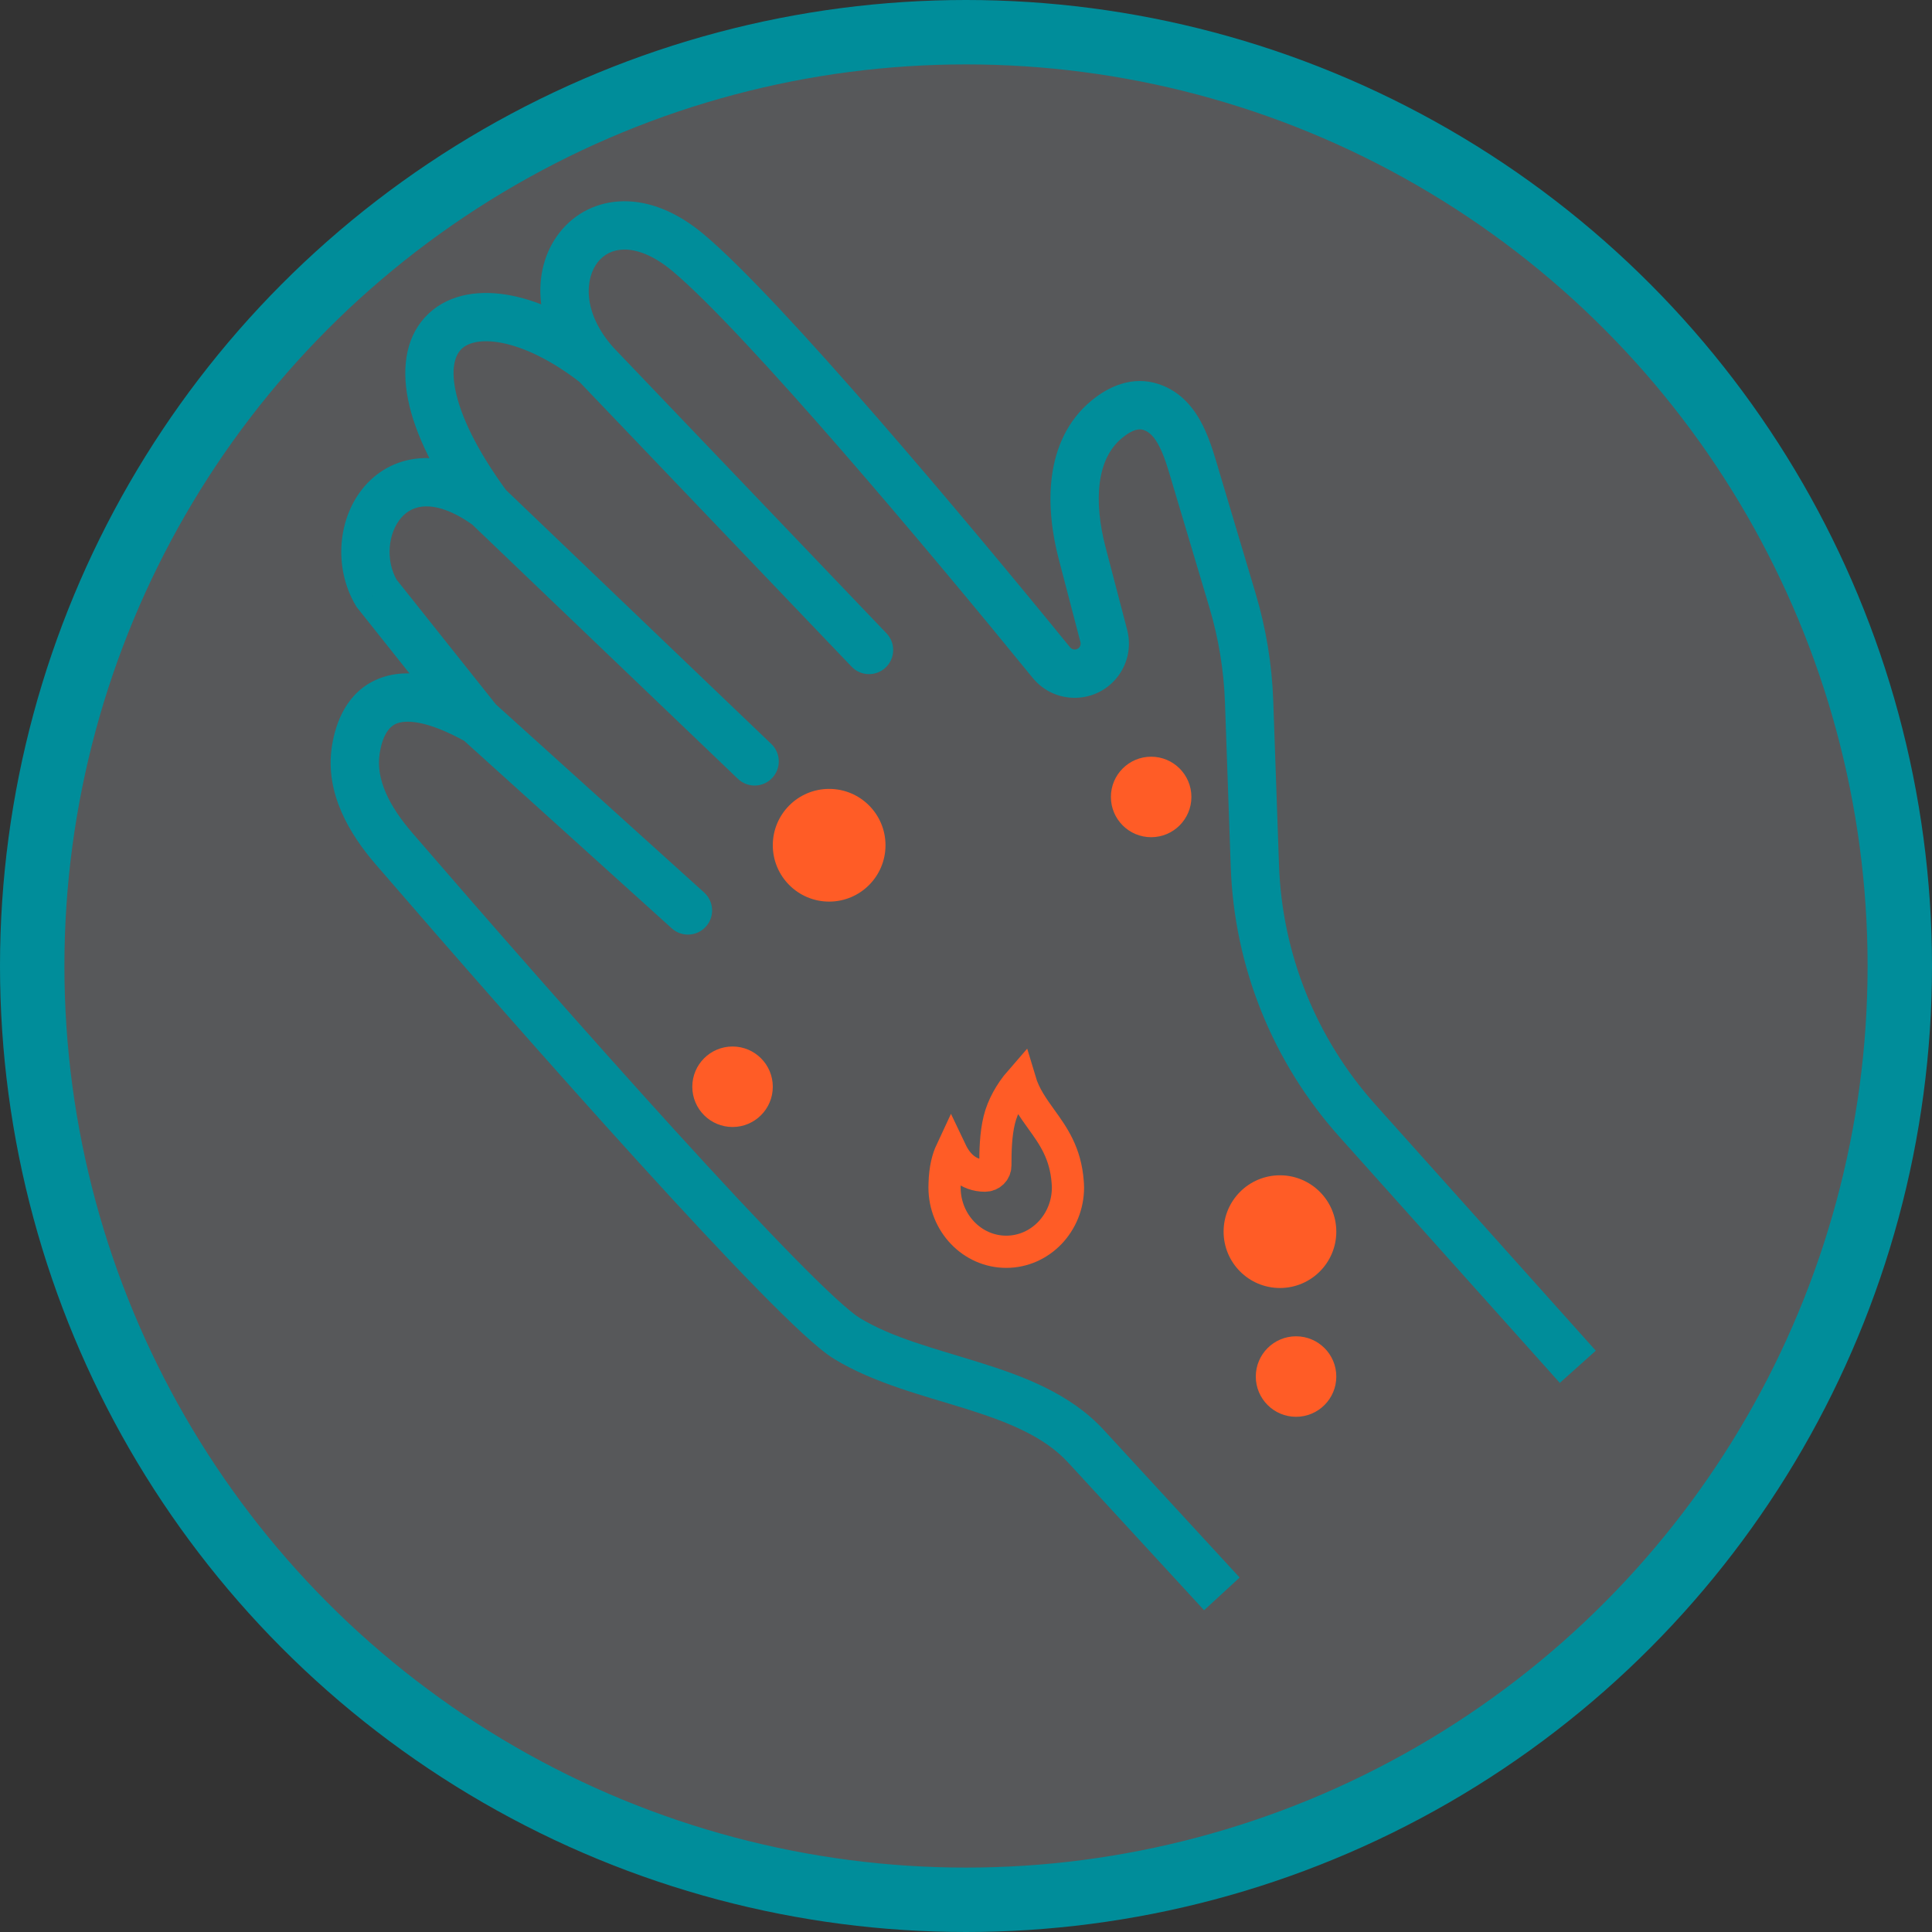 <svg width="120" height="120" viewBox="0 0 120 120" fill="none" xmlns="http://www.w3.org/2000/svg">
<rect x="0" y="0" width="120" height="120" fill="#333333" stroke="none"/>
<circle cx="60" cy="60" r="58" fill="#E6EDF9" fill-opacity="0.2" stroke="#008D9A" stroke-width="4"/>
<path d="M62.5 77.75C60.386 77.75 58.667 75.958 58.667 73.755C58.667 73.68 58.666 73.605 58.672 73.512C58.697 72.583 58.878 71.949 59.075 71.527C59.446 72.306 60.109 73.022 61.185 73.022C61.538 73.022 61.824 72.742 61.824 72.397C61.824 71.507 61.843 70.48 62.069 69.554C62.27 68.732 62.752 67.858 63.362 67.158C63.634 68.067 64.163 68.803 64.679 69.522C65.419 70.549 66.183 71.612 66.317 73.424C66.325 73.531 66.334 73.639 66.334 73.755C66.333 75.958 64.614 77.75 62.5 77.75Z" stroke="#FF5C26" stroke-width="2"/>
<path d="M23.386 36.846L22.097 37.612L22.149 37.7L22.212 37.78L23.386 36.846ZM42.73 15.687L41.767 16.837L42.73 15.687ZM41.725 57.662C42.34 58.218 43.288 58.169 43.843 57.555C44.399 56.94 44.351 55.992 43.736 55.436L41.725 57.662ZM45.834 48.376C46.433 48.949 47.382 48.928 47.955 48.329C48.528 47.731 48.507 46.781 47.908 46.209L45.834 48.376ZM52.893 41.408C53.465 42.007 54.415 42.029 55.014 41.456C55.613 40.884 55.634 39.935 55.062 39.336L52.893 41.408ZM76.555 37.301L77.992 36.872L76.555 37.301ZM77.584 43.575L79.083 43.522L77.584 43.575ZM68.559 39.504L70.011 39.125L68.559 39.504ZM65.303 41.155L66.466 40.208L65.303 41.155ZM84.304 69.602L83.187 70.602L84.304 69.602ZM24.469 52.706L23.333 53.686L24.469 52.706ZM67.211 34.341L68.662 33.962L67.211 34.341ZM71.494 25.28L71.024 26.704L71.494 25.28ZM74.328 29.841L72.89 30.27L74.328 29.841ZM76.996 97.984L68.553 88.812L66.346 90.844L74.788 100.016L76.996 97.984ZM53.38 81.85C53.12 81.691 52.622 81.293 51.869 80.601C51.143 79.933 50.252 79.058 49.229 78.014C47.184 75.928 44.65 73.208 41.917 70.202C36.452 64.193 30.227 57.084 25.604 51.727L23.333 53.686C27.965 59.055 34.209 66.185 39.697 72.221C42.441 75.237 45.004 77.99 47.087 80.115C48.128 81.176 49.059 82.091 49.838 82.808C50.591 83.501 51.281 84.084 51.82 84.412L53.38 81.85ZM23.578 46.826C23.754 45.665 24.17 45.131 24.627 44.943C25.155 44.727 26.417 44.664 28.971 46.09L30.434 43.471C27.664 41.924 25.329 41.412 23.487 42.169C21.575 42.954 20.849 44.817 20.612 46.376L23.578 46.826ZM30.876 43.846L24.559 35.911L22.212 37.78L28.529 45.714L30.876 43.846ZM24.675 36.079C23.906 34.785 24.117 33.073 24.929 32.148C25.298 31.728 25.791 31.465 26.438 31.452C27.114 31.438 28.109 31.698 29.412 32.639L31.169 30.207C29.511 29.01 27.89 28.422 26.377 28.452C24.834 28.483 23.563 29.157 22.674 30.169C20.971 32.11 20.69 35.247 22.097 37.612L24.675 36.079ZM31.5 30.535C29.548 27.877 28.595 25.765 28.287 24.233C27.979 22.701 28.342 21.978 28.679 21.662C29.044 21.318 29.824 21.031 31.193 21.302C32.535 21.569 34.236 22.349 36.078 23.788L37.925 21.425C35.82 19.779 33.696 18.741 31.777 18.36C29.883 17.984 27.962 18.22 26.625 19.474C25.26 20.756 24.92 22.705 25.346 24.824C25.771 26.943 26.988 29.459 29.081 32.31L31.5 30.535ZM38.119 21.606C36.107 19.359 36.372 17.246 37.122 16.29C37.499 15.808 38.054 15.507 38.766 15.5C39.497 15.493 40.533 15.803 41.767 16.837L43.693 14.537C42.063 13.171 40.359 12.486 38.739 12.5C37.099 12.515 35.692 13.251 34.761 14.438C32.894 16.819 33.16 20.565 35.884 23.607L38.119 21.606ZM41.767 16.837C43.989 18.698 47.952 23.002 52.23 27.917C56.475 32.796 60.943 38.175 64.14 42.102L66.466 40.208C63.256 36.264 58.767 30.859 54.493 25.948C50.25 21.072 46.131 16.578 43.693 14.537L41.767 16.837ZM70.011 39.125L68.662 33.962L65.759 34.72L67.108 39.883L70.011 39.125ZM69.718 27.183C70.379 26.644 70.78 26.624 71.024 26.704L71.964 23.855C70.318 23.312 68.847 24.022 67.823 24.857L69.718 27.183ZM72.89 30.27L75.117 37.73L77.992 36.872L75.765 29.412L72.89 30.27ZM76.085 43.628L76.444 53.853L79.442 53.748L79.083 43.522L76.085 43.628ZM83.187 70.602L96.883 85.895L99.117 83.893L85.422 68.601L83.187 70.602ZM28.697 45.893L41.725 57.662L43.736 55.436L30.708 43.667L28.697 45.893ZM29.253 32.507L45.834 48.376L47.908 46.209L31.328 30.339L29.253 32.507ZM35.917 23.643L52.893 41.408L55.062 39.336L38.086 21.57L35.917 23.643ZM75.117 37.73C75.689 39.647 76.014 41.629 76.085 43.628L79.083 43.522C79.004 41.268 78.637 39.033 77.992 36.872L75.117 37.73ZM69.452 41.988C70.064 41.168 70.269 40.115 70.011 39.125L67.108 39.883C67.136 39.991 67.114 40.105 67.048 40.194L69.452 41.988ZM64.14 42.102C65.527 43.806 68.141 43.744 69.452 41.988L67.048 40.194C66.902 40.389 66.617 40.392 66.466 40.208L64.14 42.102ZM76.444 53.853C76.662 60.053 79.048 65.981 83.187 70.602L85.422 68.601C81.751 64.502 79.635 59.246 79.442 53.748L76.444 53.853ZM25.604 51.727C24.183 50.079 23.338 48.405 23.578 46.826L20.612 46.376C20.166 49.311 21.772 51.877 23.333 53.686L25.604 51.727ZM68.662 33.962C68.309 32.61 68.148 31.213 68.307 29.991C68.464 28.787 68.915 27.837 69.718 27.183L67.823 24.857C66.271 26.122 65.559 27.863 65.332 29.605C65.108 31.329 65.345 33.134 65.759 34.72L68.662 33.962ZM71.024 26.704C71.373 26.819 71.7 27.111 72.032 27.778C72.379 28.474 72.601 29.303 72.89 30.27L75.765 29.412C75.52 28.592 75.211 27.432 74.718 26.441C74.21 25.42 73.387 24.325 71.964 23.855L71.024 26.704ZM68.553 88.812C66.463 86.541 63.522 85.463 60.823 84.62C57.985 83.733 55.435 83.101 53.38 81.85L51.82 84.412C54.284 85.913 57.367 86.683 59.928 87.483C62.628 88.327 64.852 89.221 66.346 90.844L68.553 88.812Z" fill="#008D9A"/>
<circle cx="80.5" cy="85.5" r="2.5" fill="#FF5C26"/>
<circle cx="45.5" cy="67.5" r="2.5" fill="#FF5C26"/>
<circle cx="71.5" cy="49.5" r="2.5" fill="#FF5C26"/>
<circle cx="51.5" cy="52.5" r="3.5" fill="#FF5C26"/>
<circle cx="79.5" cy="76.5" r="3.5" fill="#FF5C26"/>
</svg>

